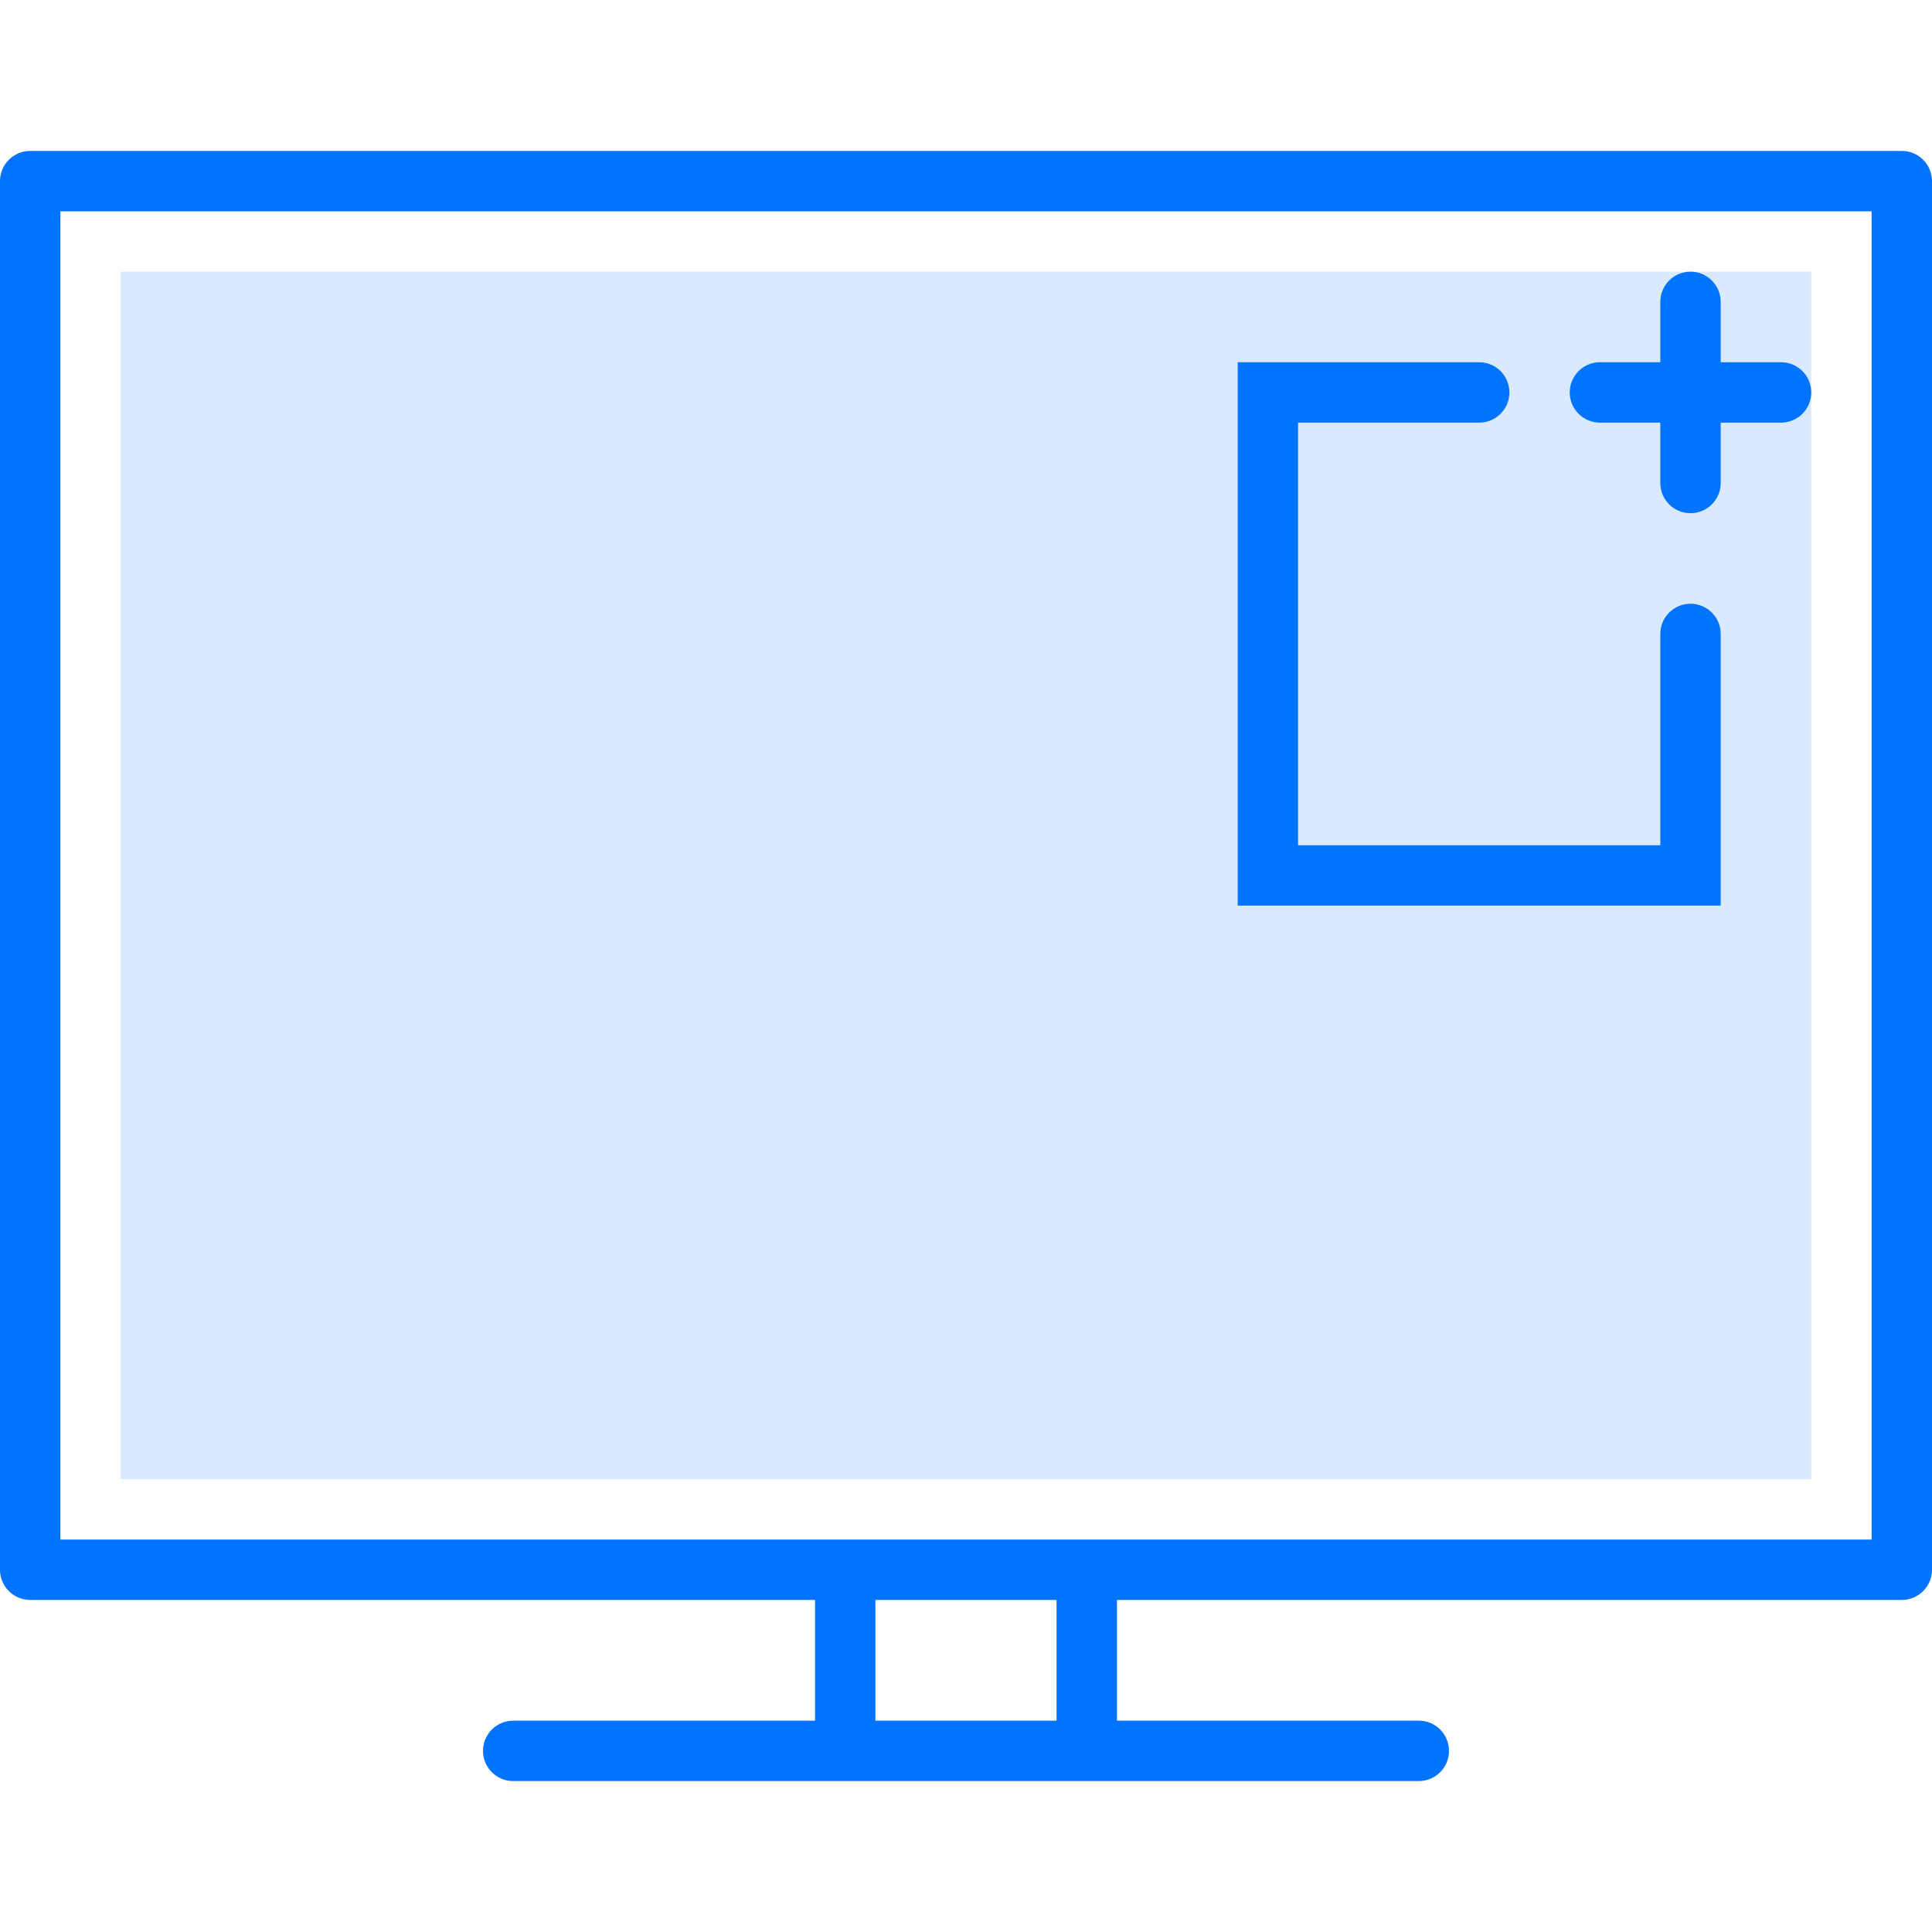 <svg fill='none' height='64' viewBox='0 0 64 64' width='64' xmlns='http://www.w3.org/2000/svg'><path d='m0 0h200v200h-200z' fill='none'/><g fill='#0073ff'><path d='m1 5h62c.552 0 1 .448 1 1v46c0 .552-.448 1-1 1h-26v4h10c.552 0 1 .448 1 1s-.448 1-1 1h-30c-.552 0-1-.448-1-1s.448-1 1-1h10v-4h-26c-.552 0-1-.448-1-1v-46c0-.552.448-1 1-1zm61 46h-60v-44h60zm-9-37h2v2c0 .553.447 1 1 1s1-.447 1-1v-2h2c.553 0 1-.447 1-1s-.447-1-1-1h-2v-2c0-.553-.447-1-1-1s-1 .447-1 1v2h-2c-.553 0-1 .447-1 1s.447 1 1 1zm4 7c0-.553-.447-1-1-1s-1 .447-1 1v7h-12v-14h6c.553 0 1-.447 1-1s-.447-1-1-1h-8v18h16zm-28 36h6v-4h-6z' fill-rule='evenodd'/><path d='m4 9h56v40h-56z' opacity='.15'/></g></svg>